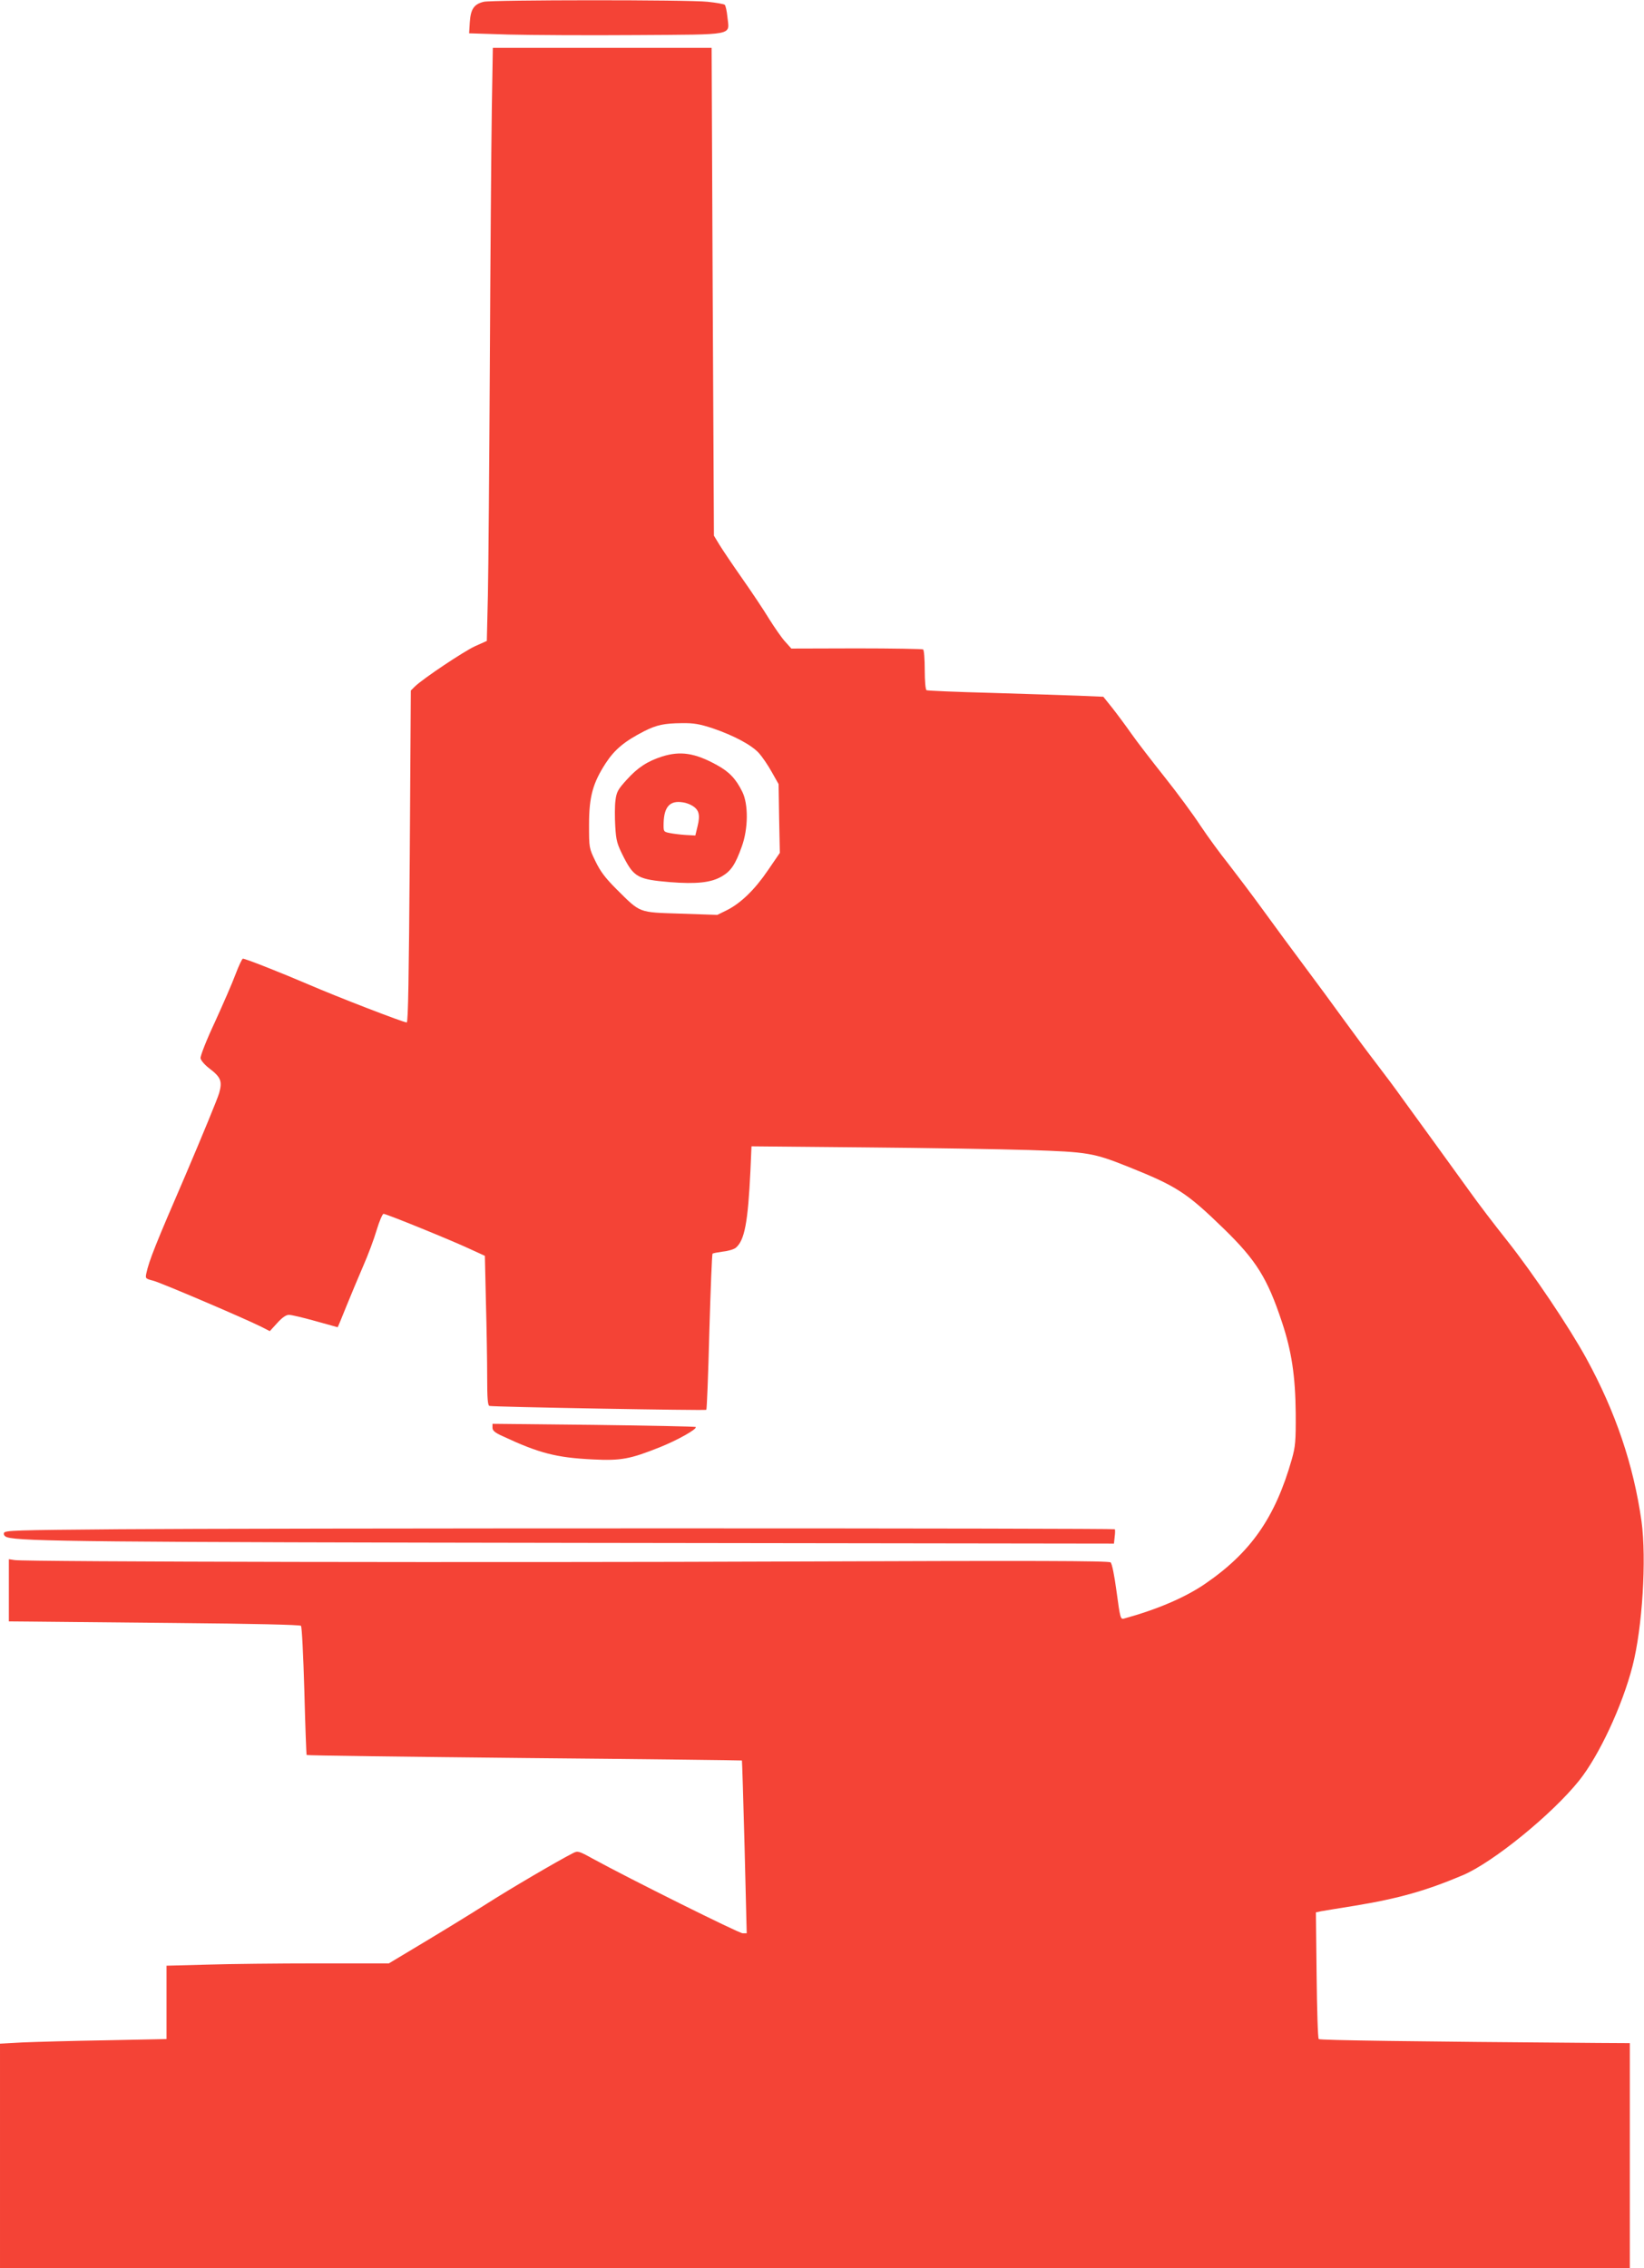 <?xml version="1.0" standalone="no"?>
<!DOCTYPE svg PUBLIC "-//W3C//DTD SVG 20010904//EN"
 "http://www.w3.org/TR/2001/REC-SVG-20010904/DTD/svg10.dtd">
<svg version="1.0" xmlns="http://www.w3.org/2000/svg"
 width="928pt" height="1280pt" viewBox="0 0 928 1280"
 preserveAspectRatio="xMidYMid meet">
<g transform="translate(0,1280) scale(0.1,-0.1)"
fill="#f44336" stroke="none">
<path d="M2731 12790 c-55 -13 -74 -41 -79 -114 l-4 -64 223 -7 c123 -3 446
-5 717 -3 571 4 529 -5 518 103 -3 32 -10 63 -15 68 -4 4 -48 12 -97 17 -107
12 -1215 11 -1263 0z"/>
<path d="M2776 12168 c-3 -200 -8 -838 -11 -1418 -3 -580 -8 -1170 -11 -1311
l-6 -256 -67 -30 c-63 -29 -291 -181 -339 -227 l-23 -23 -6 -936 c-5 -682 -9
-937 -17 -937 -19 0 -392 144 -556 215 -159 68 -354 145 -369 145 -4 0 -23
-39 -41 -87 -18 -49 -71 -170 -117 -271 -47 -100 -83 -192 -81 -204 2 -12 23
-37 48 -56 67 -51 76 -73 57 -141 -9 -31 -95 -240 -191 -465 -167 -386 -205
-481 -220 -552 -6 -29 -5 -30 41 -42 47 -13 511 -211 607 -259 l49 -25 42 46
c28 31 50 46 66 46 14 0 81 -16 149 -35 68 -19 125 -35 126 -35 1 0 23 53 49
118 26 64 69 167 95 227 27 61 61 152 76 203 15 50 33 92 39 92 16 0 387 -151
489 -199 l83 -38 6 -264 c4 -145 7 -335 7 -422 0 -117 3 -159 13 -161 19 -6
1219 -27 1224 -22 3 3 11 201 17 440 7 240 15 438 18 441 3 3 30 8 59 12 30 3
63 13 73 22 49 42 68 142 82 434 l6 138 637 -6 c350 -3 769 -10 931 -15 333
-11 362 -16 560 -95 272 -109 328 -145 538 -349 183 -178 246 -279 328 -526
55 -165 76 -305 78 -515 1 -160 -2 -189 -22 -260 -94 -330 -232 -527 -491
-704 -113 -77 -270 -144 -456 -195 -20 -6 -22 2 -42 150 -13 97 -26 160 -34
167 -11 9 -438 10 -1779 5 -1721 -7 -4342 -2 -4407 8 l-33 5 0 -176 0 -175
118 -1 c64 -1 433 -4 819 -8 446 -4 706 -10 712 -16 5 -6 13 -161 19 -368 5
-196 11 -359 13 -361 2 -3 555 -10 1229 -17 674 -6 1226 -13 1228 -14 1 -1 8
-221 15 -489 l12 -486 -23 0 c-21 0 -640 308 -848 422 -78 43 -83 44 -110 30
-90 -46 -351 -199 -489 -287 -88 -56 -248 -154 -355 -218 l-195 -117 -401 0
c-220 0 -503 -3 -627 -7 l-227 -6 0 -207 0 -207 -342 -7 c-189 -3 -400 -9
-471 -12 l-127 -7 0 -633 0 -634 4600 0 4600 0 0 635 0 635 -177 1 c-1047 8
-1573 15 -1579 22 -5 4 -10 167 -12 361 l-4 354 28 6 c16 3 101 17 189 31 250
41 405 85 613 173 171 73 504 344 656 534 112 140 243 420 301 645 56 216 80
605 51 818 -45 317 -146 617 -312 920 -96 175 -298 476 -446 663 -71 89 -167
215 -213 280 -46 64 -138 191 -204 282 -66 91 -146 201 -178 245 -31 44 -95
130 -142 191 -47 61 -131 174 -186 250 -55 76 -154 211 -220 299 -66 88 -172
232 -235 319 -63 87 -152 204 -196 261 -45 56 -116 153 -158 216 -41 63 -132
186 -202 274 -70 88 -155 198 -188 245 -33 47 -82 113 -109 147 l-49 61 -142
6 c-77 3 -300 10 -494 16 -194 5 -357 12 -362 15 -6 4 -10 55 -10 115 0 60 -4
111 -9 115 -6 3 -175 6 -377 6 l-367 -1 -34 38 c-19 20 -59 78 -90 127 -30 50
-99 153 -153 230 -54 77 -112 163 -129 191 l-31 51 -7 1377 -6 1376 -617 0
-618 0 -6 -362z m1247 -3478 c120 -41 219 -94 261 -140 18 -20 51 -68 72 -106
l39 -69 3 -194 4 -194 -67 -98 c-74 -109 -153 -186 -233 -226 l-53 -26 -207 7
c-241 8 -224 1 -363 139 -63 63 -90 99 -118 157 -36 74 -36 76 -36 205 0 159
21 235 94 348 51 78 107 124 218 181 70 35 111 44 212 45 68 1 100 -5 174 -29z"/>
<path d="M3738 8531 c-84 -27 -139 -63 -201 -132 -49 -54 -57 -68 -63 -117 -4
-30 -4 -96 -1 -146 5 -82 10 -99 49 -176 57 -110 81 -123 258 -138 152 -12
234 -3 294 32 52 30 77 67 113 168 37 101 38 240 3 310 -36 73 -74 113 -144
151 -123 68 -205 80 -308 48z m170 -278 c38 -23 45 -52 30 -114 l-13 -54 -55
3 c-30 2 -71 7 -90 11 -35 7 -35 8 -34 58 3 91 36 127 109 115 17 -2 40 -11
53 -19z"/>
<path d="M2780 4743 c0 -16 13 -28 58 -48 205 -96 303 -121 508 -131 160 -8
211 2 379 69 100 40 212 103 202 114 -4 3 -263 8 -577 12 l-570 6 0 -22z"/>
<path d="M670 4170 c-591 -5 -645 -6 -648 -22 -2 -10 5 -19 18 -23 74 -24 489
-28 3276 -32 l2972 -4 4 38 c3 21 3 40 1 43 -3 3 -1124 5 -2491 5 -1368 0
-2777 -2 -3132 -5z"/>
</g>
</svg>
